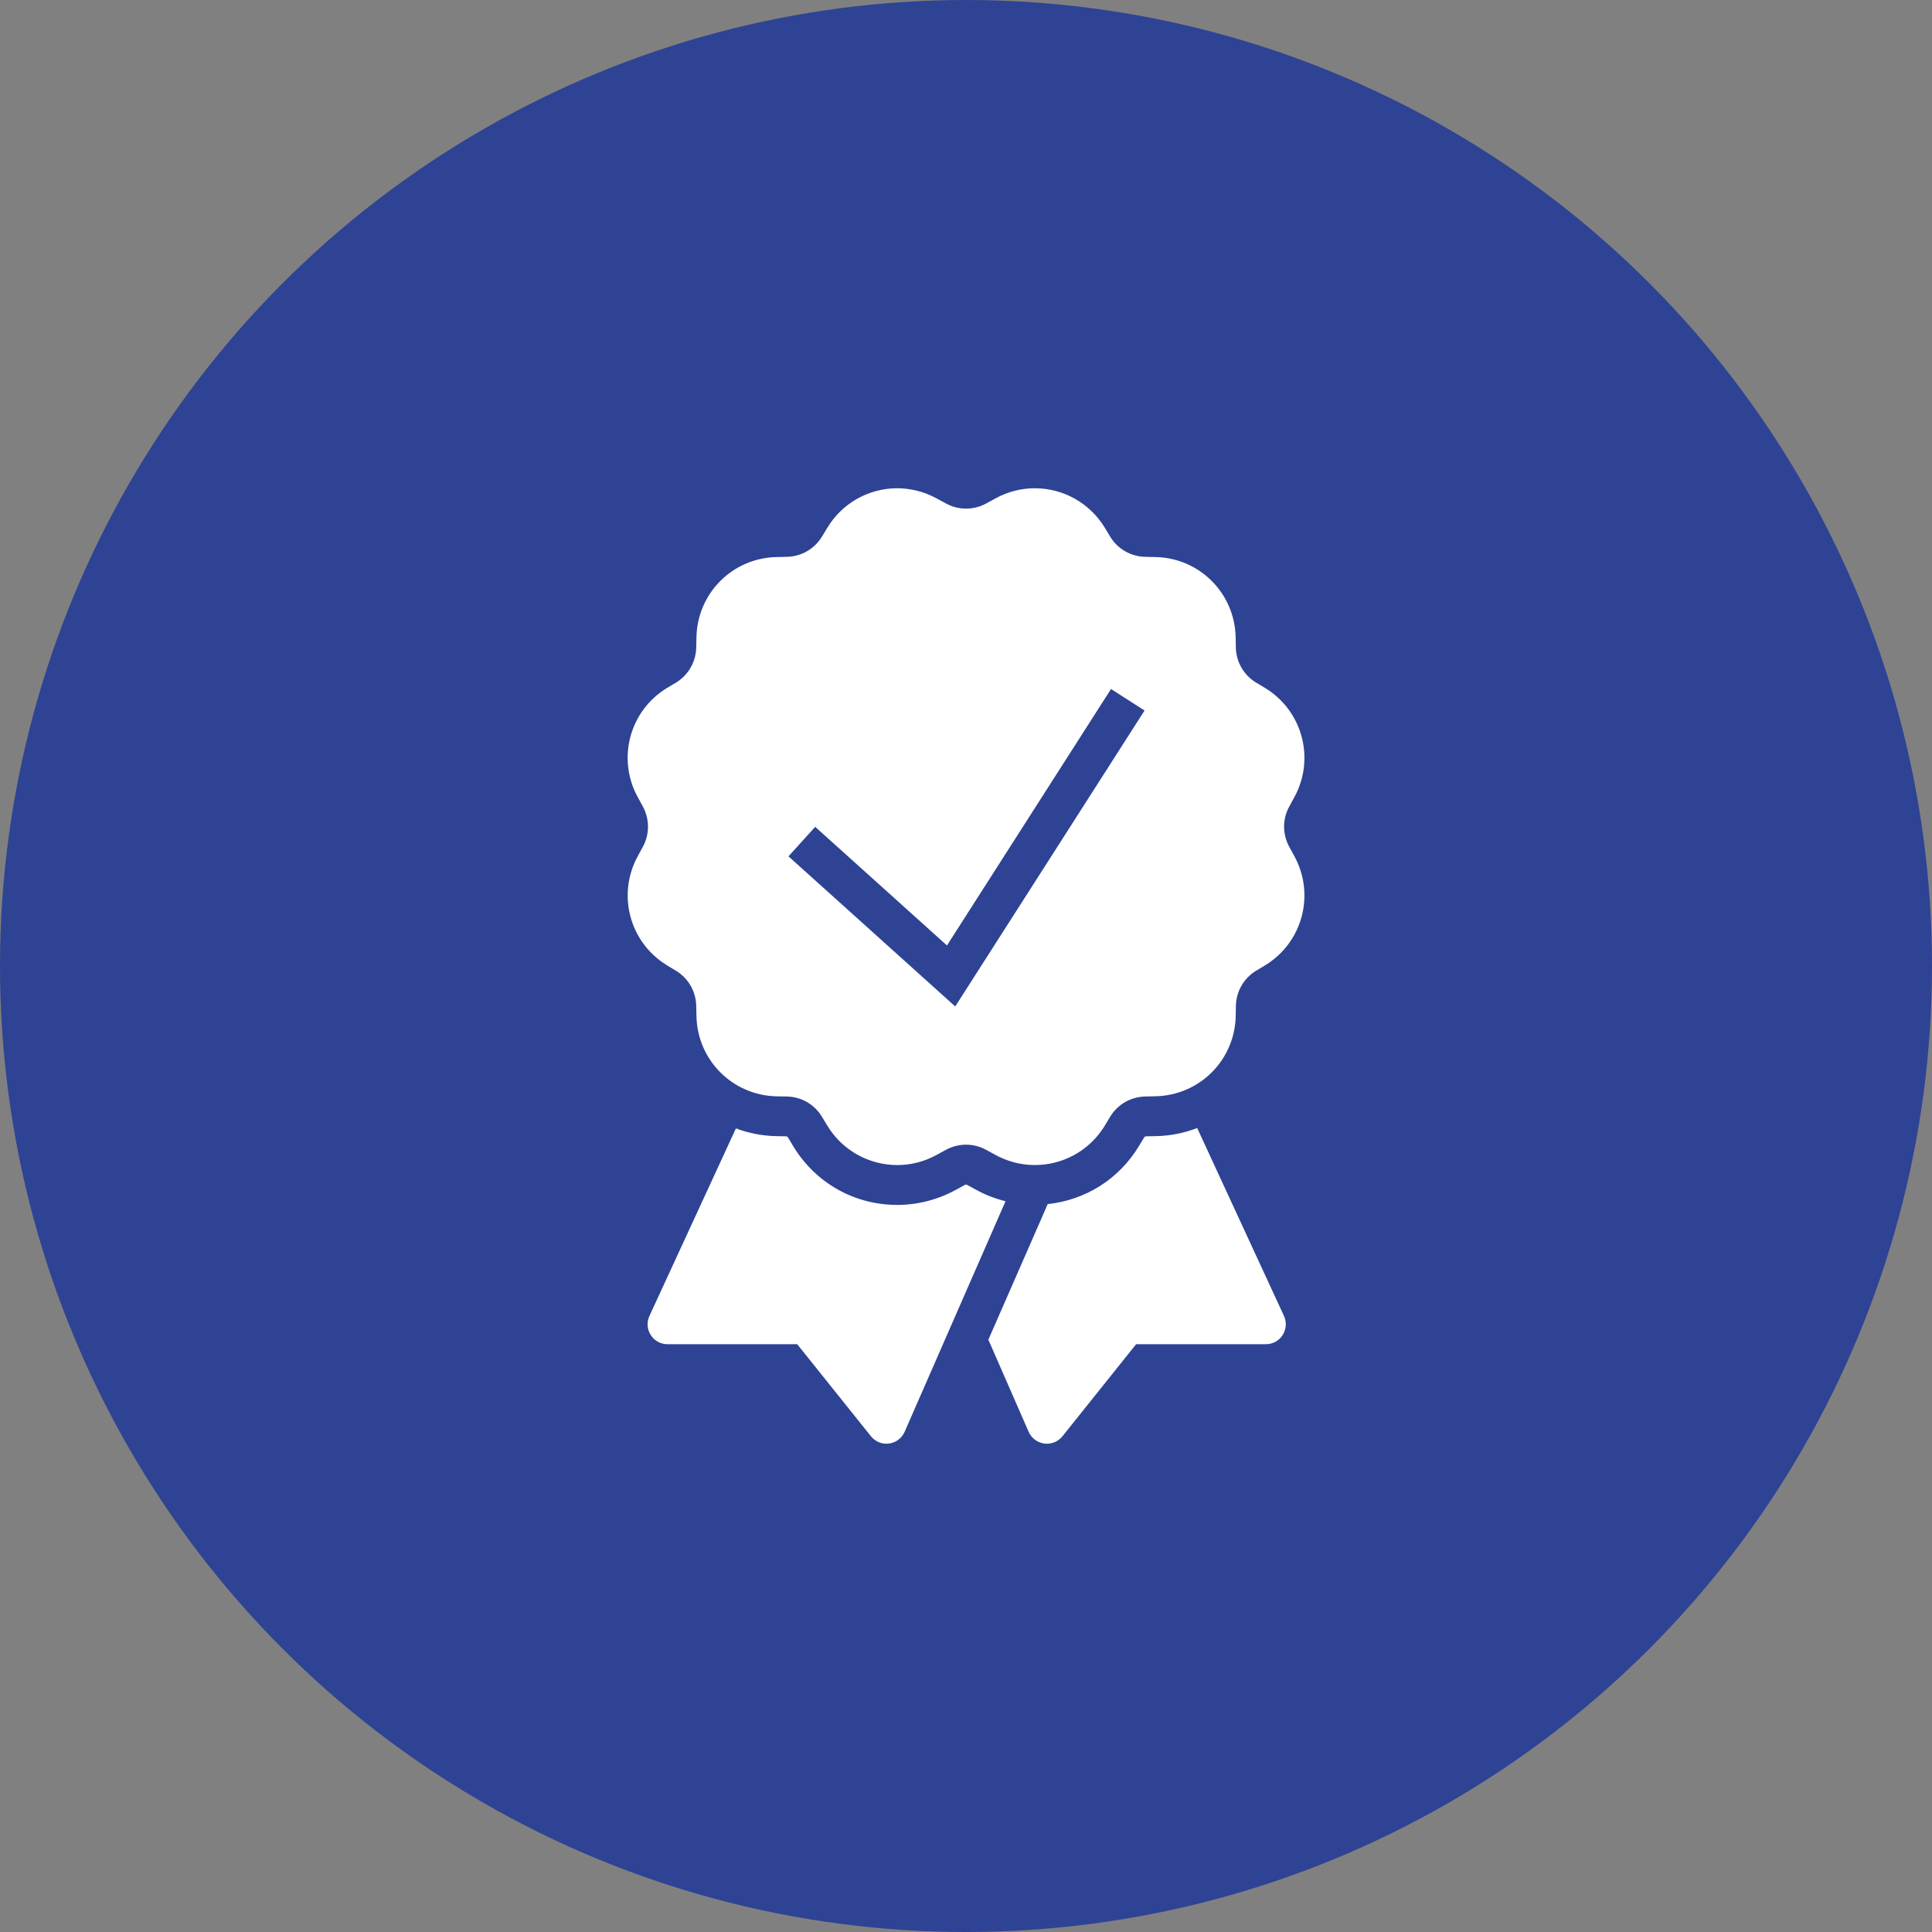 <?xml version="1.0" encoding="UTF-8"?> <svg xmlns="http://www.w3.org/2000/svg" width="33" height="33" viewBox="0 0 33 33" fill="none"><rect x="0" y="0" width="33" height="33" fill="#808080" stroke="none"/> <circle cx="16.5" cy="16.5" r="16.5" fill="#2E4394"></circle> <path d="M15.311 8.34C14.843 8.345 14.39 8.586 14.131 9.015L14.04 9.165C13.912 9.377 13.687 9.506 13.44 9.511L13.265 9.515C12.513 9.53 11.911 10.132 11.896 10.885L11.892 11.059C11.887 11.306 11.757 11.531 11.546 11.66L11.396 11.749C10.752 12.139 10.532 12.962 10.896 13.621L10.979 13.773C11.098 13.991 11.098 14.249 10.979 14.467L10.896 14.619C10.533 15.279 10.753 16.101 11.397 16.491L11.546 16.581C11.758 16.709 11.887 16.934 11.892 17.181L11.896 17.355C11.911 18.108 12.513 18.71 13.265 18.726L13.44 18.729C13.687 18.734 13.912 18.863 14.04 19.076L14.13 19.225C14.393 19.659 14.852 19.9 15.326 19.9C15.555 19.9 15.787 19.844 16.001 19.725L16.154 19.642C16.371 19.522 16.631 19.522 16.848 19.642L17 19.725C17.66 20.088 18.482 19.868 18.872 19.225L18.962 19.075C19.09 18.863 19.315 18.734 19.563 18.729L19.736 18.725C20.489 18.71 21.091 18.108 21.107 17.355L21.11 17.181C21.115 16.934 21.244 16.709 21.456 16.58L21.605 16.491C22.249 16.101 22.469 15.279 22.106 14.619L22.023 14.467C21.903 14.249 21.903 13.991 22.023 13.773L22.106 13.621C22.469 12.962 22.249 12.139 21.605 11.749L21.456 11.66C21.244 11.531 21.114 11.306 21.109 11.059L21.106 10.885C21.09 10.132 20.489 9.53 19.736 9.515L19.562 9.511C19.315 9.506 19.09 9.377 18.961 9.164L18.872 9.016C18.611 8.586 18.159 8.345 17.691 8.34C17.457 8.337 17.22 8.394 17 8.515L16.848 8.598C16.631 8.718 16.371 8.718 16.154 8.598L16.001 8.515C15.782 8.394 15.544 8.338 15.311 8.34ZM18.977 11.769L19.55 12.136L16.316 17.191L13.468 14.627L13.924 14.123L16.175 16.149L18.977 11.769ZM20.449 19.268C20.231 19.351 19.997 19.401 19.75 19.406L19.576 19.409C19.561 19.41 19.551 19.416 19.543 19.428L19.453 19.577C19.111 20.142 18.539 20.499 17.895 20.567L17.798 20.791L16.882 22.883L17.57 24.456C17.618 24.565 17.719 24.641 17.837 24.657C17.853 24.659 17.867 24.66 17.882 24.66C17.984 24.66 18.083 24.613 18.148 24.532L19.406 22.96H21.623C21.739 22.96 21.847 22.901 21.909 22.803C21.971 22.706 21.98 22.583 21.931 22.477L20.449 19.268ZM12.57 19.274L11.093 22.477C11.044 22.583 11.052 22.705 11.115 22.803C11.177 22.901 11.285 22.96 11.401 22.96H13.617L14.876 24.532C14.941 24.613 15.039 24.66 15.141 24.66C15.155 24.66 15.17 24.659 15.185 24.657C15.303 24.641 15.405 24.565 15.452 24.456L17.175 20.518C17.001 20.475 16.832 20.41 16.674 20.323L16.519 20.239C16.513 20.235 16.506 20.233 16.5 20.233C16.494 20.233 16.489 20.235 16.482 20.239L16.329 20.322C16.022 20.491 15.675 20.581 15.326 20.581C14.593 20.581 13.929 20.206 13.549 19.578L13.459 19.428C13.451 19.416 13.441 19.41 13.425 19.409L13.252 19.406C13.012 19.401 12.783 19.353 12.57 19.274Z" fill="white"></path> </svg> 